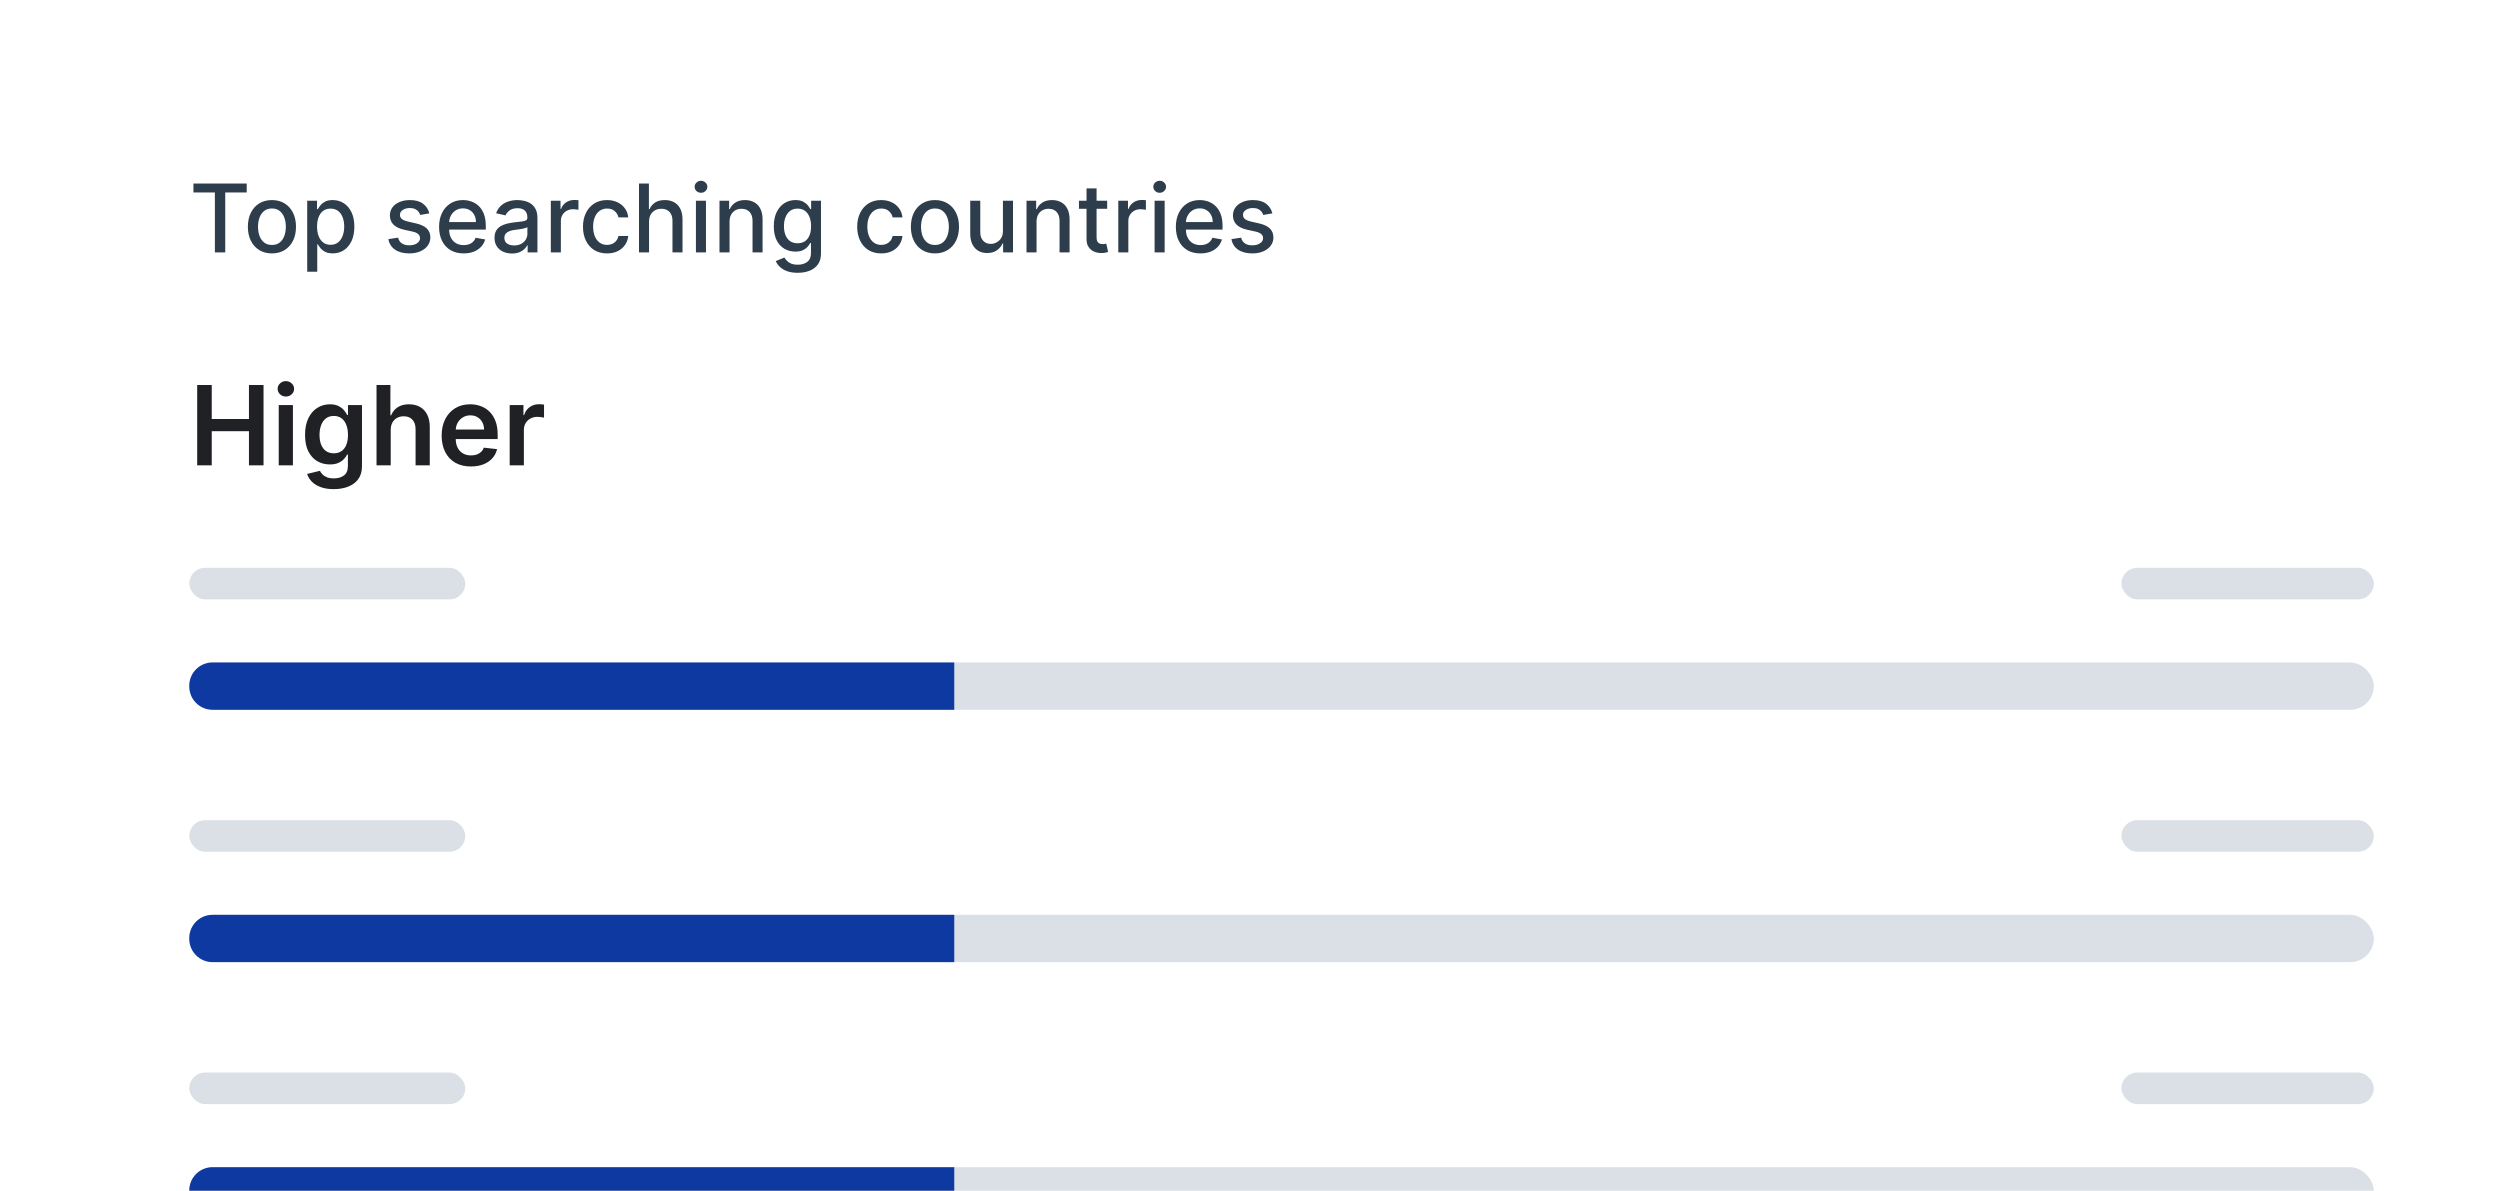 <svg width="317" height="151" viewBox="0 0 317 151" fill="none" xmlns="http://www.w3.org/2000/svg">
<g clip-path="url(#clip0_776_41956)">
<g filter="url(#filter0_d_776_41956)">
<path d="M8 12C8 5.373 13.373 0 20 0H317V151H8V12Z" fill="white"/>
<path d="M24.528 20.406V19.273H31.283V20.406H28.56V28H27.247V20.406H24.528ZM34.481 28.132C33.867 28.132 33.332 27.991 32.874 27.71C32.417 27.429 32.062 27.035 31.809 26.53C31.556 26.024 31.43 25.433 31.43 24.757C31.43 24.078 31.556 23.484 31.809 22.976C32.062 22.467 32.417 22.072 32.874 21.791C33.332 21.51 33.867 21.369 34.481 21.369C35.094 21.369 35.63 21.51 36.087 21.791C36.545 22.072 36.9 22.467 37.153 22.976C37.406 23.484 37.532 24.078 37.532 24.757C37.532 25.433 37.406 26.024 37.153 26.53C36.9 27.035 36.545 27.429 36.087 27.71C35.63 27.991 35.094 28.132 34.481 28.132ZM34.485 27.062C34.883 27.062 35.212 26.957 35.474 26.747C35.735 26.537 35.928 26.257 36.053 25.908C36.181 25.558 36.245 25.173 36.245 24.753C36.245 24.335 36.181 23.952 36.053 23.602C35.928 23.25 35.735 22.967 35.474 22.754C35.212 22.541 34.883 22.435 34.485 22.435C34.084 22.435 33.752 22.541 33.488 22.754C33.227 22.967 33.032 23.25 32.904 23.602C32.779 23.952 32.717 24.335 32.717 24.753C32.717 25.173 32.779 25.558 32.904 25.908C33.032 26.257 33.227 26.537 33.488 26.747C33.752 26.957 34.084 27.062 34.485 27.062ZM38.954 30.454V21.454H40.199V22.516H40.305C40.379 22.379 40.485 22.222 40.625 22.043C40.764 21.864 40.957 21.707 41.204 21.574C41.451 21.438 41.778 21.369 42.184 21.369C42.713 21.369 43.184 21.503 43.599 21.77C44.014 22.037 44.339 22.422 44.575 22.925C44.814 23.428 44.933 24.033 44.933 24.74C44.933 25.447 44.815 26.054 44.579 26.56C44.343 27.062 44.02 27.45 43.608 27.723C43.196 27.993 42.725 28.128 42.197 28.128C41.799 28.128 41.474 28.061 41.221 27.928C40.971 27.794 40.775 27.638 40.633 27.459C40.491 27.28 40.382 27.121 40.305 26.982H40.228V30.454H38.954ZM40.203 24.727C40.203 25.188 40.27 25.591 40.403 25.938C40.537 26.284 40.73 26.555 40.983 26.751C41.235 26.945 41.545 27.041 41.912 27.041C42.292 27.041 42.61 26.94 42.866 26.739C43.122 26.534 43.315 26.257 43.446 25.908C43.579 25.558 43.646 25.165 43.646 24.727C43.646 24.296 43.581 23.908 43.45 23.564C43.322 23.22 43.129 22.949 42.87 22.75C42.615 22.551 42.295 22.452 41.912 22.452C41.542 22.452 41.23 22.547 40.974 22.737C40.721 22.928 40.529 23.193 40.399 23.534C40.268 23.875 40.203 24.273 40.203 24.727ZM54.441 23.053L53.286 23.257C53.238 23.109 53.161 22.969 53.056 22.835C52.954 22.702 52.815 22.592 52.639 22.507C52.462 22.422 52.242 22.379 51.978 22.379C51.617 22.379 51.316 22.46 51.075 22.622C50.833 22.781 50.712 22.987 50.712 23.24C50.712 23.459 50.793 23.635 50.955 23.768C51.117 23.902 51.379 24.011 51.739 24.097L52.779 24.335C53.381 24.474 53.83 24.689 54.126 24.979C54.421 25.268 54.569 25.645 54.569 26.108C54.569 26.5 54.455 26.849 54.228 27.156C54.004 27.46 53.69 27.699 53.286 27.872C52.886 28.046 52.421 28.132 51.893 28.132C51.16 28.132 50.562 27.976 50.099 27.663C49.636 27.348 49.352 26.901 49.246 26.321L50.478 26.134C50.555 26.454 50.712 26.697 50.951 26.862C51.19 27.024 51.501 27.105 51.884 27.105C52.302 27.105 52.636 27.018 52.886 26.845C53.136 26.669 53.261 26.454 53.261 26.202C53.261 25.997 53.184 25.825 53.031 25.686C52.88 25.547 52.648 25.442 52.336 25.371L51.228 25.128C50.617 24.989 50.166 24.767 49.873 24.463C49.583 24.159 49.438 23.774 49.438 23.308C49.438 22.922 49.546 22.584 49.762 22.294C49.978 22.004 50.276 21.778 50.657 21.616C51.038 21.452 51.474 21.369 51.965 21.369C52.673 21.369 53.229 21.523 53.636 21.829C54.042 22.134 54.31 22.541 54.441 23.053ZM58.791 28.132C58.146 28.132 57.591 27.994 57.125 27.719C56.662 27.44 56.304 27.05 56.051 26.547C55.801 26.041 55.676 25.449 55.676 24.77C55.676 24.099 55.801 23.509 56.051 22.997C56.304 22.486 56.656 22.087 57.108 21.8C57.562 21.513 58.093 21.369 58.701 21.369C59.071 21.369 59.429 21.43 59.775 21.553C60.122 21.675 60.433 21.866 60.709 22.128C60.984 22.389 61.201 22.729 61.36 23.146C61.52 23.561 61.599 24.065 61.599 24.659V25.111H56.396V24.156H60.35C60.35 23.821 60.282 23.524 60.146 23.266C60.01 23.004 59.818 22.798 59.571 22.648C59.326 22.497 59.039 22.422 58.71 22.422C58.352 22.422 58.039 22.51 57.772 22.686C57.508 22.859 57.304 23.087 57.159 23.368C57.017 23.646 56.946 23.949 56.946 24.276V25.021C56.946 25.459 57.022 25.831 57.176 26.138C57.332 26.445 57.549 26.679 57.828 26.841C58.106 27 58.431 27.079 58.804 27.079C59.045 27.079 59.265 27.046 59.464 26.977C59.663 26.906 59.835 26.801 59.98 26.662C60.125 26.523 60.235 26.351 60.312 26.146L61.518 26.364C61.422 26.719 61.248 27.03 60.998 27.297C60.751 27.561 60.44 27.767 60.065 27.915C59.693 28.06 59.268 28.132 58.791 28.132ZM64.918 28.145C64.503 28.145 64.128 28.068 63.793 27.915C63.457 27.759 63.192 27.533 62.996 27.237C62.803 26.942 62.706 26.579 62.706 26.151C62.706 25.781 62.777 25.477 62.919 25.239C63.061 25 63.253 24.811 63.494 24.672C63.736 24.533 64.006 24.428 64.304 24.357C64.602 24.285 64.906 24.232 65.216 24.195C65.608 24.149 65.926 24.112 66.171 24.084C66.415 24.053 66.592 24.003 66.703 23.935C66.814 23.866 66.869 23.756 66.869 23.602V23.572C66.869 23.2 66.764 22.912 66.554 22.707C66.347 22.503 66.037 22.401 65.625 22.401C65.196 22.401 64.858 22.496 64.611 22.686C64.367 22.874 64.197 23.082 64.104 23.312L62.906 23.04C63.048 22.642 63.256 22.321 63.528 22.077C63.804 21.829 64.121 21.651 64.479 21.54C64.837 21.426 65.213 21.369 65.608 21.369C65.869 21.369 66.146 21.401 66.439 21.463C66.734 21.523 67.01 21.634 67.266 21.796C67.524 21.957 67.736 22.189 67.901 22.49C68.065 22.788 68.148 23.176 68.148 23.653V28H66.903V27.105H66.852C66.77 27.27 66.646 27.432 66.481 27.591C66.317 27.75 66.105 27.882 65.847 27.987C65.588 28.092 65.278 28.145 64.918 28.145ZM65.195 27.122C65.547 27.122 65.848 27.053 66.098 26.913C66.351 26.774 66.543 26.592 66.673 26.368C66.807 26.141 66.874 25.898 66.874 25.639V24.796C66.828 24.841 66.74 24.884 66.609 24.923C66.481 24.96 66.335 24.993 66.171 25.021C66.006 25.047 65.845 25.071 65.689 25.094C65.533 25.114 65.402 25.131 65.297 25.145C65.05 25.176 64.824 25.229 64.619 25.303C64.418 25.376 64.256 25.483 64.133 25.622C64.014 25.759 63.955 25.94 63.955 26.168C63.955 26.483 64.071 26.722 64.304 26.884C64.537 27.043 64.834 27.122 65.195 27.122ZM69.845 28V21.454H71.076V22.494H71.144C71.264 22.142 71.474 21.865 71.775 21.663C72.079 21.459 72.423 21.357 72.806 21.357C72.886 21.357 72.98 21.359 73.088 21.365C73.198 21.371 73.285 21.378 73.348 21.386V22.605C73.296 22.591 73.206 22.575 73.075 22.558C72.944 22.538 72.814 22.528 72.683 22.528C72.382 22.528 72.113 22.592 71.877 22.72C71.644 22.845 71.46 23.02 71.323 23.244C71.187 23.466 71.119 23.719 71.119 24.003V28H69.845ZM76.973 28.132C76.34 28.132 75.794 27.989 75.337 27.702C74.882 27.412 74.533 27.013 74.288 26.504C74.044 25.996 73.922 25.413 73.922 24.757C73.922 24.092 74.047 23.506 74.297 22.997C74.547 22.486 74.899 22.087 75.354 21.8C75.808 21.513 76.344 21.369 76.96 21.369C77.457 21.369 77.901 21.462 78.29 21.646C78.679 21.828 78.993 22.084 79.231 22.413C79.473 22.743 79.617 23.128 79.662 23.568H78.422C78.354 23.261 78.197 22.997 77.953 22.776C77.712 22.554 77.388 22.443 76.981 22.443C76.626 22.443 76.315 22.537 76.048 22.724C75.784 22.909 75.578 23.173 75.43 23.517C75.283 23.858 75.209 24.261 75.209 24.727C75.209 25.204 75.281 25.616 75.426 25.963C75.571 26.31 75.776 26.578 76.04 26.768C76.307 26.959 76.621 27.054 76.981 27.054C77.223 27.054 77.442 27.01 77.638 26.922C77.837 26.831 78.003 26.702 78.136 26.534C78.273 26.366 78.368 26.165 78.422 25.929H79.662C79.617 26.352 79.479 26.73 79.249 27.062C79.019 27.395 78.71 27.656 78.324 27.847C77.94 28.037 77.49 28.132 76.973 28.132ZM82.299 24.114V28H81.025V19.273H82.282V22.52H82.363C82.516 22.168 82.75 21.888 83.066 21.68C83.381 21.473 83.793 21.369 84.302 21.369C84.75 21.369 85.142 21.462 85.478 21.646C85.816 21.831 86.077 22.107 86.262 22.473C86.449 22.837 86.543 23.291 86.543 23.837V28H85.269V23.99C85.269 23.51 85.145 23.138 84.898 22.874C84.651 22.607 84.307 22.473 83.867 22.473C83.566 22.473 83.296 22.537 83.057 22.665C82.821 22.793 82.635 22.98 82.499 23.227C82.365 23.472 82.299 23.767 82.299 24.114ZM88.243 28V21.454H89.517V28H88.243ZM88.887 20.445C88.665 20.445 88.475 20.371 88.316 20.223C88.159 20.072 88.081 19.893 88.081 19.686C88.081 19.476 88.159 19.297 88.316 19.149C88.475 18.999 88.665 18.923 88.887 18.923C89.108 18.923 89.297 18.999 89.454 19.149C89.613 19.297 89.692 19.476 89.692 19.686C89.692 19.893 89.613 20.072 89.454 20.223C89.297 20.371 89.108 20.445 88.887 20.445ZM92.506 24.114V28H91.231V21.454H92.454V22.52H92.535C92.686 22.173 92.922 21.895 93.243 21.685C93.567 21.474 93.974 21.369 94.466 21.369C94.912 21.369 95.303 21.463 95.638 21.651C95.973 21.835 96.233 22.111 96.418 22.477C96.602 22.844 96.695 23.297 96.695 23.837V28H95.421V23.99C95.421 23.516 95.297 23.145 95.05 22.878C94.803 22.608 94.463 22.473 94.031 22.473C93.736 22.473 93.473 22.537 93.243 22.665C93.016 22.793 92.835 22.98 92.702 23.227C92.571 23.472 92.506 23.767 92.506 24.114ZM101.148 30.591C100.628 30.591 100.18 30.523 99.805 30.386C99.433 30.25 99.129 30.07 98.894 29.845C98.658 29.621 98.481 29.375 98.365 29.108L99.46 28.656C99.537 28.781 99.639 28.913 99.767 29.053C99.898 29.195 100.074 29.315 100.295 29.415C100.52 29.514 100.808 29.564 101.161 29.564C101.643 29.564 102.043 29.446 102.358 29.21C102.673 28.977 102.831 28.605 102.831 28.094V26.807H102.75C102.673 26.946 102.563 27.101 102.418 27.271C102.276 27.442 102.08 27.59 101.83 27.715C101.58 27.84 101.254 27.902 100.854 27.902C100.337 27.902 99.871 27.781 99.456 27.54C99.044 27.296 98.717 26.936 98.476 26.462C98.237 25.984 98.118 25.398 98.118 24.702C98.118 24.006 98.236 23.409 98.472 22.912C98.71 22.415 99.037 22.034 99.452 21.77C99.867 21.503 100.337 21.369 100.862 21.369C101.268 21.369 101.597 21.438 101.847 21.574C102.097 21.707 102.291 21.864 102.43 22.043C102.572 22.222 102.682 22.379 102.759 22.516H102.852V21.454H104.101V28.145C104.101 28.707 103.97 29.169 103.709 29.53C103.447 29.891 103.094 30.158 102.648 30.331C102.205 30.504 101.705 30.591 101.148 30.591ZM101.135 26.845C101.501 26.845 101.811 26.76 102.064 26.59C102.32 26.416 102.513 26.169 102.643 25.848C102.777 25.524 102.844 25.136 102.844 24.685C102.844 24.244 102.778 23.857 102.648 23.521C102.517 23.186 102.325 22.925 102.072 22.737C101.82 22.547 101.507 22.452 101.135 22.452C100.751 22.452 100.432 22.551 100.176 22.75C99.921 22.946 99.727 23.213 99.597 23.551C99.469 23.889 99.405 24.267 99.405 24.685C99.405 25.114 99.47 25.49 99.601 25.814C99.731 26.138 99.925 26.391 100.18 26.572C100.439 26.754 100.757 26.845 101.135 26.845ZM111.743 28.132C111.109 28.132 110.564 27.989 110.106 27.702C109.652 27.412 109.302 27.013 109.058 26.504C108.814 25.996 108.691 25.413 108.691 24.757C108.691 24.092 108.816 23.506 109.066 22.997C109.316 22.486 109.669 22.087 110.123 21.8C110.578 21.513 111.113 21.369 111.73 21.369C112.227 21.369 112.67 21.462 113.059 21.646C113.449 21.828 113.762 22.084 114.001 22.413C114.243 22.743 114.386 23.128 114.431 23.568H113.191C113.123 23.261 112.967 22.997 112.723 22.776C112.481 22.554 112.157 22.443 111.751 22.443C111.396 22.443 111.085 22.537 110.818 22.724C110.554 22.909 110.348 23.173 110.2 23.517C110.052 23.858 109.978 24.261 109.978 24.727C109.978 25.204 110.051 25.616 110.196 25.963C110.341 26.31 110.545 26.578 110.809 26.768C111.076 26.959 111.39 27.054 111.751 27.054C111.993 27.054 112.211 27.01 112.407 26.922C112.606 26.831 112.772 26.702 112.906 26.534C113.042 26.366 113.137 26.165 113.191 25.929H114.431C114.386 26.352 114.248 26.73 114.018 27.062C113.788 27.395 113.48 27.656 113.093 27.847C112.71 28.037 112.26 28.132 111.743 28.132ZM118.551 28.132C117.938 28.132 117.402 27.991 116.945 27.71C116.487 27.429 116.132 27.035 115.879 26.53C115.626 26.024 115.5 25.433 115.5 24.757C115.5 24.078 115.626 23.484 115.879 22.976C116.132 22.467 116.487 22.072 116.945 21.791C117.402 21.51 117.938 21.369 118.551 21.369C119.165 21.369 119.7 21.51 120.158 21.791C120.615 22.072 120.97 22.467 121.223 22.976C121.476 23.484 121.602 24.078 121.602 24.757C121.602 25.433 121.476 26.024 121.223 26.53C120.97 27.035 120.615 27.429 120.158 27.71C119.7 27.991 119.165 28.132 118.551 28.132ZM118.555 27.062C118.953 27.062 119.283 26.957 119.544 26.747C119.805 26.537 119.999 26.257 120.124 25.908C120.251 25.558 120.315 25.173 120.315 24.753C120.315 24.335 120.251 23.952 120.124 23.602C119.999 23.25 119.805 22.967 119.544 22.754C119.283 22.541 118.953 22.435 118.555 22.435C118.155 22.435 117.822 22.541 117.558 22.754C117.297 22.967 117.102 23.25 116.974 23.602C116.849 23.952 116.787 24.335 116.787 24.753C116.787 25.173 116.849 25.558 116.974 25.908C117.102 26.257 117.297 26.537 117.558 26.747C117.822 26.957 118.155 27.062 118.555 27.062ZM127.171 25.285V21.454H128.449V28H127.196V26.866H127.128C126.978 27.216 126.736 27.507 126.404 27.74C126.074 27.97 125.664 28.085 125.172 28.085C124.752 28.085 124.38 27.993 124.056 27.808C123.735 27.621 123.482 27.344 123.297 26.977C123.115 26.611 123.025 26.158 123.025 25.618V21.454H124.299V25.465C124.299 25.91 124.422 26.266 124.669 26.53C124.917 26.794 125.238 26.926 125.632 26.926C125.871 26.926 126.108 26.866 126.344 26.747C126.583 26.628 126.78 26.447 126.936 26.206C127.096 25.965 127.174 25.658 127.171 25.285ZM131.435 24.114V28H130.161V21.454H131.384V22.52H131.465C131.616 22.173 131.852 21.895 132.173 21.685C132.496 21.474 132.904 21.369 133.396 21.369C133.842 21.369 134.232 21.463 134.567 21.651C134.903 21.835 135.163 22.111 135.347 22.477C135.532 22.844 135.624 23.297 135.624 23.837V28H134.35V23.99C134.35 23.516 134.227 23.145 133.979 22.878C133.732 22.608 133.393 22.473 132.961 22.473C132.665 22.473 132.403 22.537 132.173 22.665C131.945 22.793 131.765 22.98 131.631 23.227C131.501 23.472 131.435 23.767 131.435 24.114ZM140.388 21.454V22.477H136.813V21.454H140.388ZM137.772 19.886H139.046V26.078C139.046 26.325 139.083 26.511 139.157 26.636C139.231 26.759 139.326 26.842 139.442 26.888C139.562 26.93 139.691 26.952 139.83 26.952C139.933 26.952 140.022 26.945 140.099 26.93C140.175 26.916 140.235 26.905 140.278 26.896L140.508 27.949C140.434 27.977 140.329 28.006 140.192 28.034C140.056 28.065 139.886 28.082 139.681 28.085C139.346 28.091 139.033 28.031 138.744 27.906C138.454 27.781 138.219 27.588 138.04 27.327C137.862 27.065 137.772 26.737 137.772 26.342V19.886ZM141.798 28V21.454H143.029V22.494H143.098C143.217 22.142 143.427 21.865 143.728 21.663C144.032 21.459 144.376 21.357 144.76 21.357C144.839 21.357 144.933 21.359 145.041 21.365C145.152 21.371 145.238 21.378 145.301 21.386V22.605C145.25 22.591 145.159 22.575 145.028 22.558C144.897 22.538 144.767 22.528 144.636 22.528C144.335 22.528 144.066 22.592 143.831 22.72C143.598 22.845 143.413 23.02 143.277 23.244C143.14 23.466 143.072 23.719 143.072 24.003V28H141.798ZM146.403 28V21.454H147.678V28H146.403ZM147.047 20.445C146.825 20.445 146.635 20.371 146.476 20.223C146.32 20.072 146.241 19.893 146.241 19.686C146.241 19.476 146.32 19.297 146.476 19.149C146.635 18.999 146.825 18.923 147.047 18.923C147.268 18.923 147.457 18.999 147.614 19.149C147.773 19.297 147.852 19.476 147.852 19.686C147.852 19.893 147.773 20.072 147.614 20.223C147.457 20.371 147.268 20.445 147.047 20.445ZM152.213 28.132C151.568 28.132 151.012 27.994 150.547 27.719C150.083 27.44 149.725 27.05 149.473 26.547C149.223 26.041 149.098 25.449 149.098 24.77C149.098 24.099 149.223 23.509 149.473 22.997C149.725 22.486 150.078 22.087 150.529 21.8C150.984 21.513 151.515 21.369 152.123 21.369C152.493 21.369 152.85 21.43 153.197 21.553C153.544 21.675 153.855 21.866 154.13 22.128C154.406 22.389 154.623 22.729 154.782 23.146C154.941 23.561 155.021 24.065 155.021 24.659V25.111H149.818V24.156H153.772C153.772 23.821 153.704 23.524 153.568 23.266C153.431 23.004 153.24 22.798 152.993 22.648C152.748 22.497 152.461 22.422 152.132 22.422C151.774 22.422 151.461 22.51 151.194 22.686C150.93 22.859 150.725 23.087 150.581 23.368C150.439 23.646 150.368 23.949 150.368 24.276V25.021C150.368 25.459 150.444 25.831 150.598 26.138C150.754 26.445 150.971 26.679 151.25 26.841C151.528 27 151.853 27.079 152.225 27.079C152.467 27.079 152.687 27.046 152.886 26.977C153.085 26.906 153.257 26.801 153.402 26.662C153.547 26.523 153.657 26.351 153.734 26.146L154.94 26.364C154.843 26.719 154.67 27.03 154.42 27.297C154.173 27.561 153.862 27.767 153.487 27.915C153.115 28.06 152.69 28.132 152.213 28.132ZM161.339 23.053L160.185 23.257C160.136 23.109 160.06 22.969 159.955 22.835C159.852 22.702 159.713 22.592 159.537 22.507C159.361 22.422 159.141 22.379 158.876 22.379C158.516 22.379 158.214 22.46 157.973 22.622C157.732 22.781 157.611 22.987 157.611 23.24C157.611 23.459 157.692 23.635 157.854 23.768C158.016 23.902 158.277 24.011 158.638 24.097L159.678 24.335C160.28 24.474 160.729 24.689 161.024 24.979C161.32 25.268 161.467 25.645 161.467 26.108C161.467 26.5 161.354 26.849 161.126 27.156C160.902 27.46 160.588 27.699 160.185 27.872C159.784 28.046 159.32 28.132 158.791 28.132C158.058 28.132 157.46 27.976 156.997 27.663C156.534 27.348 156.25 26.901 156.145 26.321L157.376 26.134C157.453 26.454 157.611 26.697 157.849 26.862C158.088 27.024 158.399 27.105 158.783 27.105C159.2 27.105 159.534 27.018 159.784 26.845C160.034 26.669 160.159 26.454 160.159 26.202C160.159 25.997 160.082 25.825 159.929 25.686C159.778 25.547 159.547 25.442 159.234 25.371L158.126 25.128C157.516 24.989 157.064 24.767 156.771 24.463C156.482 24.159 156.337 23.774 156.337 23.308C156.337 22.922 156.445 22.584 156.661 22.294C156.876 22.004 157.175 21.778 157.555 21.616C157.936 21.452 158.372 21.369 158.864 21.369C159.571 21.369 160.128 21.523 160.534 21.829C160.94 22.134 161.209 22.541 161.339 23.053Z" fill="#2E3D4B"/>
<path d="M25.004 55V44.818H26.849V49.129H31.567V44.818H33.416V55H31.567V50.675H26.849V55H25.004ZM35.343 55V47.364H37.142V55H35.343ZM36.248 46.28C35.962 46.28 35.717 46.185 35.512 45.996C35.306 45.804 35.203 45.574 35.203 45.305C35.203 45.034 35.306 44.803 35.512 44.614C35.717 44.422 35.962 44.326 36.248 44.326C36.536 44.326 36.781 44.422 36.983 44.614C37.189 44.803 37.291 45.034 37.291 45.305C37.291 45.574 37.189 45.804 36.983 45.996C36.781 46.185 36.536 46.28 36.248 46.28ZM42.314 58.023C41.668 58.023 41.113 57.935 40.649 57.759C40.185 57.587 39.812 57.355 39.53 57.063C39.248 56.772 39.053 56.448 38.943 56.094L40.564 55.701C40.637 55.85 40.743 55.998 40.882 56.144C41.022 56.293 41.209 56.415 41.444 56.511C41.683 56.611 41.983 56.66 42.344 56.66C42.854 56.66 43.277 56.536 43.612 56.288C43.946 56.042 44.114 55.638 44.114 55.075V53.628H44.024C43.931 53.813 43.796 54.004 43.617 54.2C43.441 54.395 43.207 54.559 42.916 54.692C42.627 54.824 42.264 54.891 41.827 54.891C41.24 54.891 40.708 54.753 40.231 54.478C39.757 54.2 39.379 53.785 39.097 53.235C38.819 52.682 38.68 51.989 38.68 51.157C38.68 50.318 38.819 49.611 39.097 49.034C39.379 48.454 39.759 48.015 40.236 47.717C40.713 47.415 41.245 47.264 41.832 47.264C42.279 47.264 42.647 47.34 42.935 47.493C43.227 47.642 43.459 47.823 43.632 48.035C43.804 48.244 43.935 48.441 44.024 48.626H44.124V47.364H45.899V55.124C45.899 55.777 45.743 56.318 45.431 56.745C45.12 57.173 44.694 57.492 44.154 57.705C43.613 57.917 43 58.023 42.314 58.023ZM42.329 53.479C42.71 53.479 43.035 53.386 43.303 53.2C43.572 53.015 43.776 52.748 43.915 52.4C44.054 52.052 44.124 51.634 44.124 51.147C44.124 50.666 44.054 50.245 43.915 49.884C43.779 49.523 43.577 49.243 43.308 49.044C43.043 48.842 42.717 48.741 42.329 48.741C41.928 48.741 41.593 48.845 41.325 49.054C41.056 49.263 40.854 49.55 40.718 49.914C40.582 50.275 40.514 50.686 40.514 51.147C40.514 51.614 40.582 52.024 40.718 52.375C40.857 52.723 41.061 52.995 41.33 53.19C41.602 53.383 41.935 53.479 42.329 53.479ZM49.543 50.526V55H47.743V44.818H49.503V48.661H49.593C49.772 48.23 50.048 47.891 50.423 47.642C50.801 47.39 51.281 47.264 51.864 47.264C52.395 47.264 52.857 47.375 53.252 47.597C53.646 47.819 53.951 48.144 54.166 48.572C54.385 48.999 54.495 49.521 54.495 50.138V55H52.695V50.416C52.695 49.903 52.562 49.503 52.297 49.218C52.035 48.93 51.667 48.785 51.193 48.785C50.875 48.785 50.59 48.855 50.338 48.994C50.09 49.13 49.894 49.327 49.752 49.586C49.612 49.844 49.543 50.158 49.543 50.526ZM59.71 55.149C58.944 55.149 58.283 54.99 57.726 54.672C57.172 54.35 56.747 53.896 56.448 53.31C56.15 52.72 56.001 52.025 56.001 51.227C56.001 50.441 56.15 49.752 56.448 49.158C56.75 48.562 57.171 48.098 57.711 47.766C58.251 47.432 58.886 47.264 59.615 47.264C60.086 47.264 60.53 47.34 60.948 47.493C61.368 47.642 61.74 47.874 62.061 48.189C62.386 48.504 62.641 48.905 62.827 49.392C63.013 49.876 63.105 50.453 63.105 51.122V51.674H56.846V50.461H61.38C61.377 50.116 61.302 49.81 61.156 49.541C61.011 49.269 60.807 49.056 60.545 48.9C60.286 48.744 59.985 48.666 59.64 48.666C59.272 48.666 58.949 48.756 58.671 48.935C58.392 49.11 58.175 49.342 58.019 49.631C57.867 49.916 57.789 50.229 57.786 50.57V51.629C57.786 52.073 57.867 52.455 58.029 52.773C58.192 53.088 58.419 53.33 58.71 53.499C59.002 53.664 59.343 53.747 59.735 53.747C59.996 53.747 60.233 53.711 60.446 53.638C60.658 53.562 60.842 53.45 60.997 53.305C61.153 53.159 61.271 52.978 61.35 52.763L63.031 52.952C62.925 53.396 62.722 53.784 62.424 54.115C62.129 54.443 61.751 54.698 61.291 54.881C60.83 55.06 60.303 55.149 59.71 55.149ZM64.628 55V47.364H66.373V48.636H66.452C66.592 48.196 66.83 47.856 67.168 47.617C67.51 47.375 67.899 47.254 68.337 47.254C68.436 47.254 68.547 47.259 68.67 47.269C68.796 47.276 68.9 47.287 68.983 47.304V48.959C68.907 48.933 68.786 48.91 68.62 48.89C68.458 48.867 68.3 48.855 68.148 48.855C67.82 48.855 67.525 48.926 67.263 49.069C67.004 49.208 66.8 49.402 66.651 49.651C66.502 49.899 66.428 50.186 66.428 50.511V55H64.628Z" fill="#1F2124"/>
<g clip-path="url(#clip1_776_41956)">
<rect width="277" height="18" transform="translate(24 68)" fill="white"/>
<rect x="24" y="68" width="35" height="4" rx="2" fill="#DBE0E6"/>
<rect x="269" y="68" width="32" height="4" rx="2" fill="#DBE0E6"/>
<rect x="24" y="80" width="277" height="6" rx="3" fill="#DBE0E6"/>
<path d="M24 82.949C24 81.32 25.32 80 26.949 80H121V86H26.949C25.32 86 24 84.68 24 83.051V82.949Z" fill="#0D39A0"/>
</g>
<g clip-path="url(#clip2_776_41956)">
<rect width="277" height="18" transform="translate(24 100)" fill="white"/>
<rect x="24" y="100" width="35" height="4" rx="2" fill="#DBE0E6"/>
<rect x="269" y="100" width="32" height="4" rx="2" fill="#DBE0E6"/>
<rect x="24" y="112" width="277" height="6" rx="3" fill="#DBE0E6"/>
<path d="M24 114.949C24 113.32 25.32 112 26.949 112H121V118H26.949C25.32 118 24 116.68 24 115.051V114.949Z" fill="#0D39A0"/>
</g>
<g clip-path="url(#clip3_776_41956)">
<rect width="277" height="18" transform="translate(24 132)" fill="white"/>
<rect x="24" y="132" width="35" height="4" rx="2" fill="#DBE0E6"/>
<rect x="269" y="132" width="32" height="4" rx="2" fill="#DBE0E6"/>
<rect x="24" y="144" width="277" height="6" rx="3" fill="#DBE0E6"/>
<path d="M24 146.949C24 145.32 25.32 144 26.949 144H121V150H26.949C25.32 150 24 148.68 24 147.051V146.949Z" fill="#0D39A0"/>
</g>
</g>
</g>
<defs>
<filter id="filter0_d_776_41956" x="0" y="-4" width="325" height="167" filterUnits="userSpaceOnUse" color-interpolation-filters="sRGB">
<feFlood flood-opacity="0" result="BackgroundImageFix"/>
<feColorMatrix in="SourceAlpha" type="matrix" values="0 0 0 0 0 0 0 0 0 0 0 0 0 0 0 0 0 0 127 0" result="hardAlpha"/>
<feOffset dy="4"/>
<feGaussianBlur stdDeviation="4"/>
<feColorMatrix type="matrix" values="0 0 0 0 0.071 0 0 0 0 0.016 0 0 0 0 0.008 0 0 0 0.14 0"/>
<feBlend mode="normal" in2="BackgroundImageFix" result="effect1_dropShadow_776_41956"/>
<feBlend mode="normal" in="SourceGraphic" in2="effect1_dropShadow_776_41956" result="shape"/>
</filter>
<clipPath id="clip0_776_41956">
<rect width="317" height="151" fill="white"/>
</clipPath>
<clipPath id="clip1_776_41956">
<rect width="277" height="18" fill="white" transform="translate(24 68)"/>
</clipPath>
<clipPath id="clip2_776_41956">
<rect width="277" height="18" fill="white" transform="translate(24 100)"/>
</clipPath>
<clipPath id="clip3_776_41956">
<rect width="277" height="18" fill="white" transform="translate(24 132)"/>
</clipPath>
</defs>
</svg>
